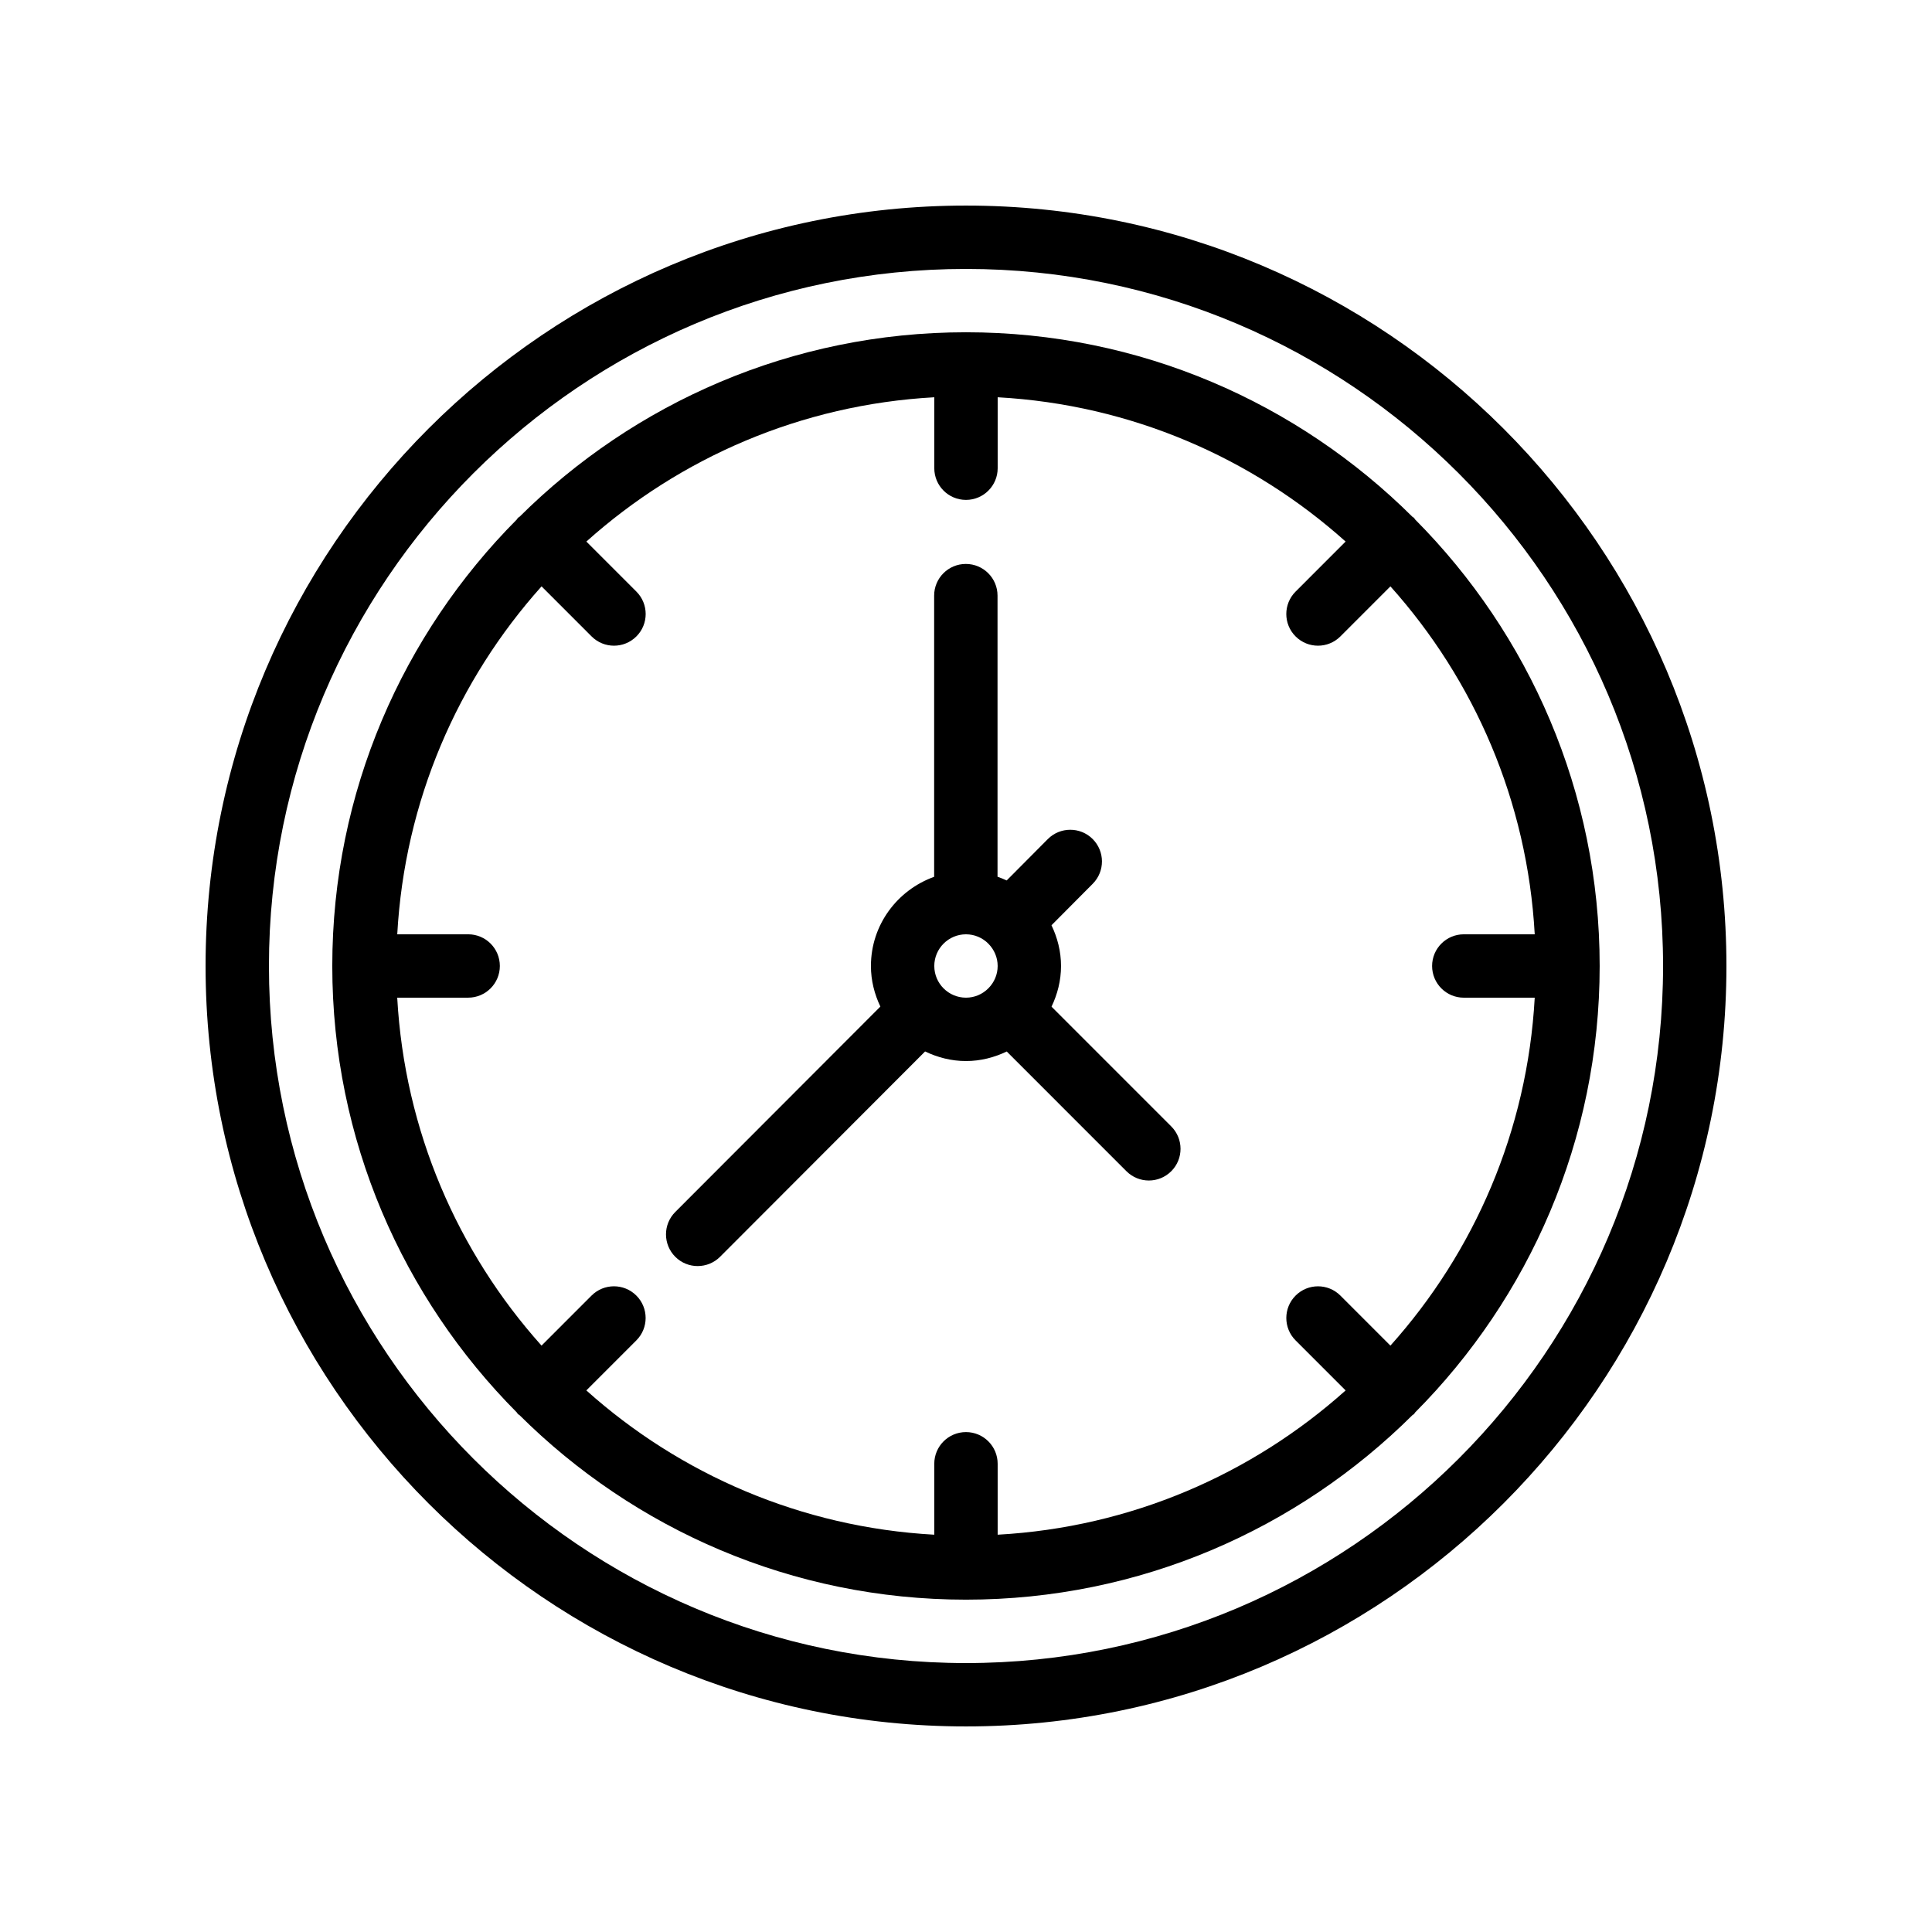 <?xml version="1.0" encoding="UTF-8"?>
<!-- Uploaded to: SVG Repo, www.svgrepo.com, Generator: SVG Repo Mixer Tools -->
<svg fill="#000000" width="800px" height="800px" version="1.1" viewBox="144 144 512 512" xmlns="http://www.w3.org/2000/svg">
 <g>
  <path d="m281.25 518.74c0.121 0.121 0.285 0.16 0.414 0.273 30.383 30.207 72.207 48.914 118.33 48.914s87.949-18.707 118.33-48.914c0.129-0.113 0.293-0.152 0.414-0.273 0.121-0.121 0.16-0.285 0.273-0.414 30.211-30.379 48.918-72.207 48.918-118.33s-18.707-87.953-48.918-118.34c-0.113-0.129-0.152-0.293-0.273-0.414-0.121-0.121-0.285-0.16-0.414-0.273-30.379-30.207-72.203-48.914-118.33-48.914s-87.949 18.707-118.33 48.91c-0.129 0.113-0.293 0.152-0.414 0.273-0.121 0.121-0.16 0.285-0.273 0.414-30.211 30.383-48.918 72.211-48.918 118.34 0 46.125 18.707 87.953 48.918 118.34 0.113 0.125 0.152 0.289 0.273 0.41zm-13.176-127.14h-18.797c1.957-35.34 16.043-67.414 38.242-92.207l13.258 13.262c1.641 1.641 3.789 2.461 5.938 2.461s4.297-0.82 5.938-2.461c3.281-3.277 3.281-8.594 0-11.875l-13.258-13.262c24.789-22.199 56.867-36.281 92.203-38.238v18.801c0 4.637 3.754 8.398 8.398 8.398 4.641 0 8.398-3.758 8.398-8.398v-18.801c35.34 1.957 67.414 16.039 92.207 38.238l-13.258 13.262c-3.281 3.281-3.281 8.598 0 11.875 1.641 1.641 3.789 2.461 5.938 2.461 2.148 0 4.297-0.82 5.938-2.461l13.258-13.262c22.199 24.793 36.285 56.867 38.242 92.207h-18.797c-4.641 0-8.398 3.758-8.398 8.398 0 4.637 3.754 8.398 8.398 8.398h18.797c-1.957 35.34-16.043 67.418-38.242 92.207l-13.254-13.258c-3.281-3.281-8.594-3.281-11.875 0-3.281 3.277-3.281 8.594 0 11.875l13.254 13.258c-24.797 22.195-56.871 36.277-92.211 38.234v-18.797c0-4.637-3.754-8.398-8.398-8.398-4.641 0-8.398 3.758-8.398 8.398v18.797c-35.336-1.957-67.414-16.039-92.207-38.238l13.254-13.258c3.281-3.281 3.281-8.598 0-11.875-3.281-3.281-8.594-3.281-11.875 0l-13.254 13.258c-22.199-24.793-36.285-56.871-38.242-92.207h18.797c4.641 0 8.398-3.758 8.398-8.398 0.004-4.637-3.75-8.395-8.391-8.395z"/>
  <path d="m328.89 479.52c2.148 0 4.305-0.82 5.945-2.465l54.328-54.41c3.297 1.582 6.938 2.543 10.832 2.543 3.883 0 7.516-0.957 10.801-2.531l31.723 31.73c1.641 1.641 3.789 2.461 5.938 2.461 2.148 0 4.297-0.82 5.938-2.461 3.281-3.277 3.281-8.594 0-11.875l-31.727-31.734c1.566-3.277 2.516-6.906 2.516-10.777 0-3.879-0.953-7.512-2.527-10.797l10.93-10.992c3.273-3.289 3.254-8.602-0.031-11.875-3.289-3.269-8.602-3.25-11.875 0.031l-10.898 10.961c-0.789-0.375-1.598-0.691-2.426-0.984v-74.496c0-4.637-3.754-8.398-8.398-8.398-4.641 0-8.398 3.758-8.398 8.398v74.516c-9.73 3.488-16.754 12.715-16.754 23.637 0 3.859 0.945 7.477 2.504 10.75l-54.359 54.438c-3.273 3.281-3.273 8.598 0.008 11.875 1.637 1.637 3.785 2.457 5.934 2.457zm62.707-79.52c0-4.629 3.766-8.398 8.398-8.398 2.289 0 4.359 0.93 5.875 2.422 0.027 0.027 0.035 0.066 0.062 0.09 0.02 0.016 0.043 0.023 0.059 0.039 1.473 1.516 2.398 3.57 2.398 5.848 0 2.281-0.93 4.348-2.41 5.859-0.02 0.02-0.047 0.023-0.066 0.043-0.023 0.023-0.027 0.051-0.051 0.074-1.512 1.488-3.578 2.418-5.867 2.418-4.633 0-8.398-3.766-8.398-8.395z"/>
  <path d="m400 601.52c111.12 0 201.52-90.406 201.52-201.52 0-111.12-90.406-201.52-201.52-201.52-111.12 0-201.52 90.402-201.52 201.52 0 111.12 90.402 201.52 201.52 201.52zm0-386.25c101.86 0 184.73 82.871 184.73 184.73s-82.871 184.73-184.73 184.73c-101.86 0-184.73-82.871-184.73-184.73 0-101.86 82.867-184.73 184.73-184.73z"/>
 </g>
</svg>